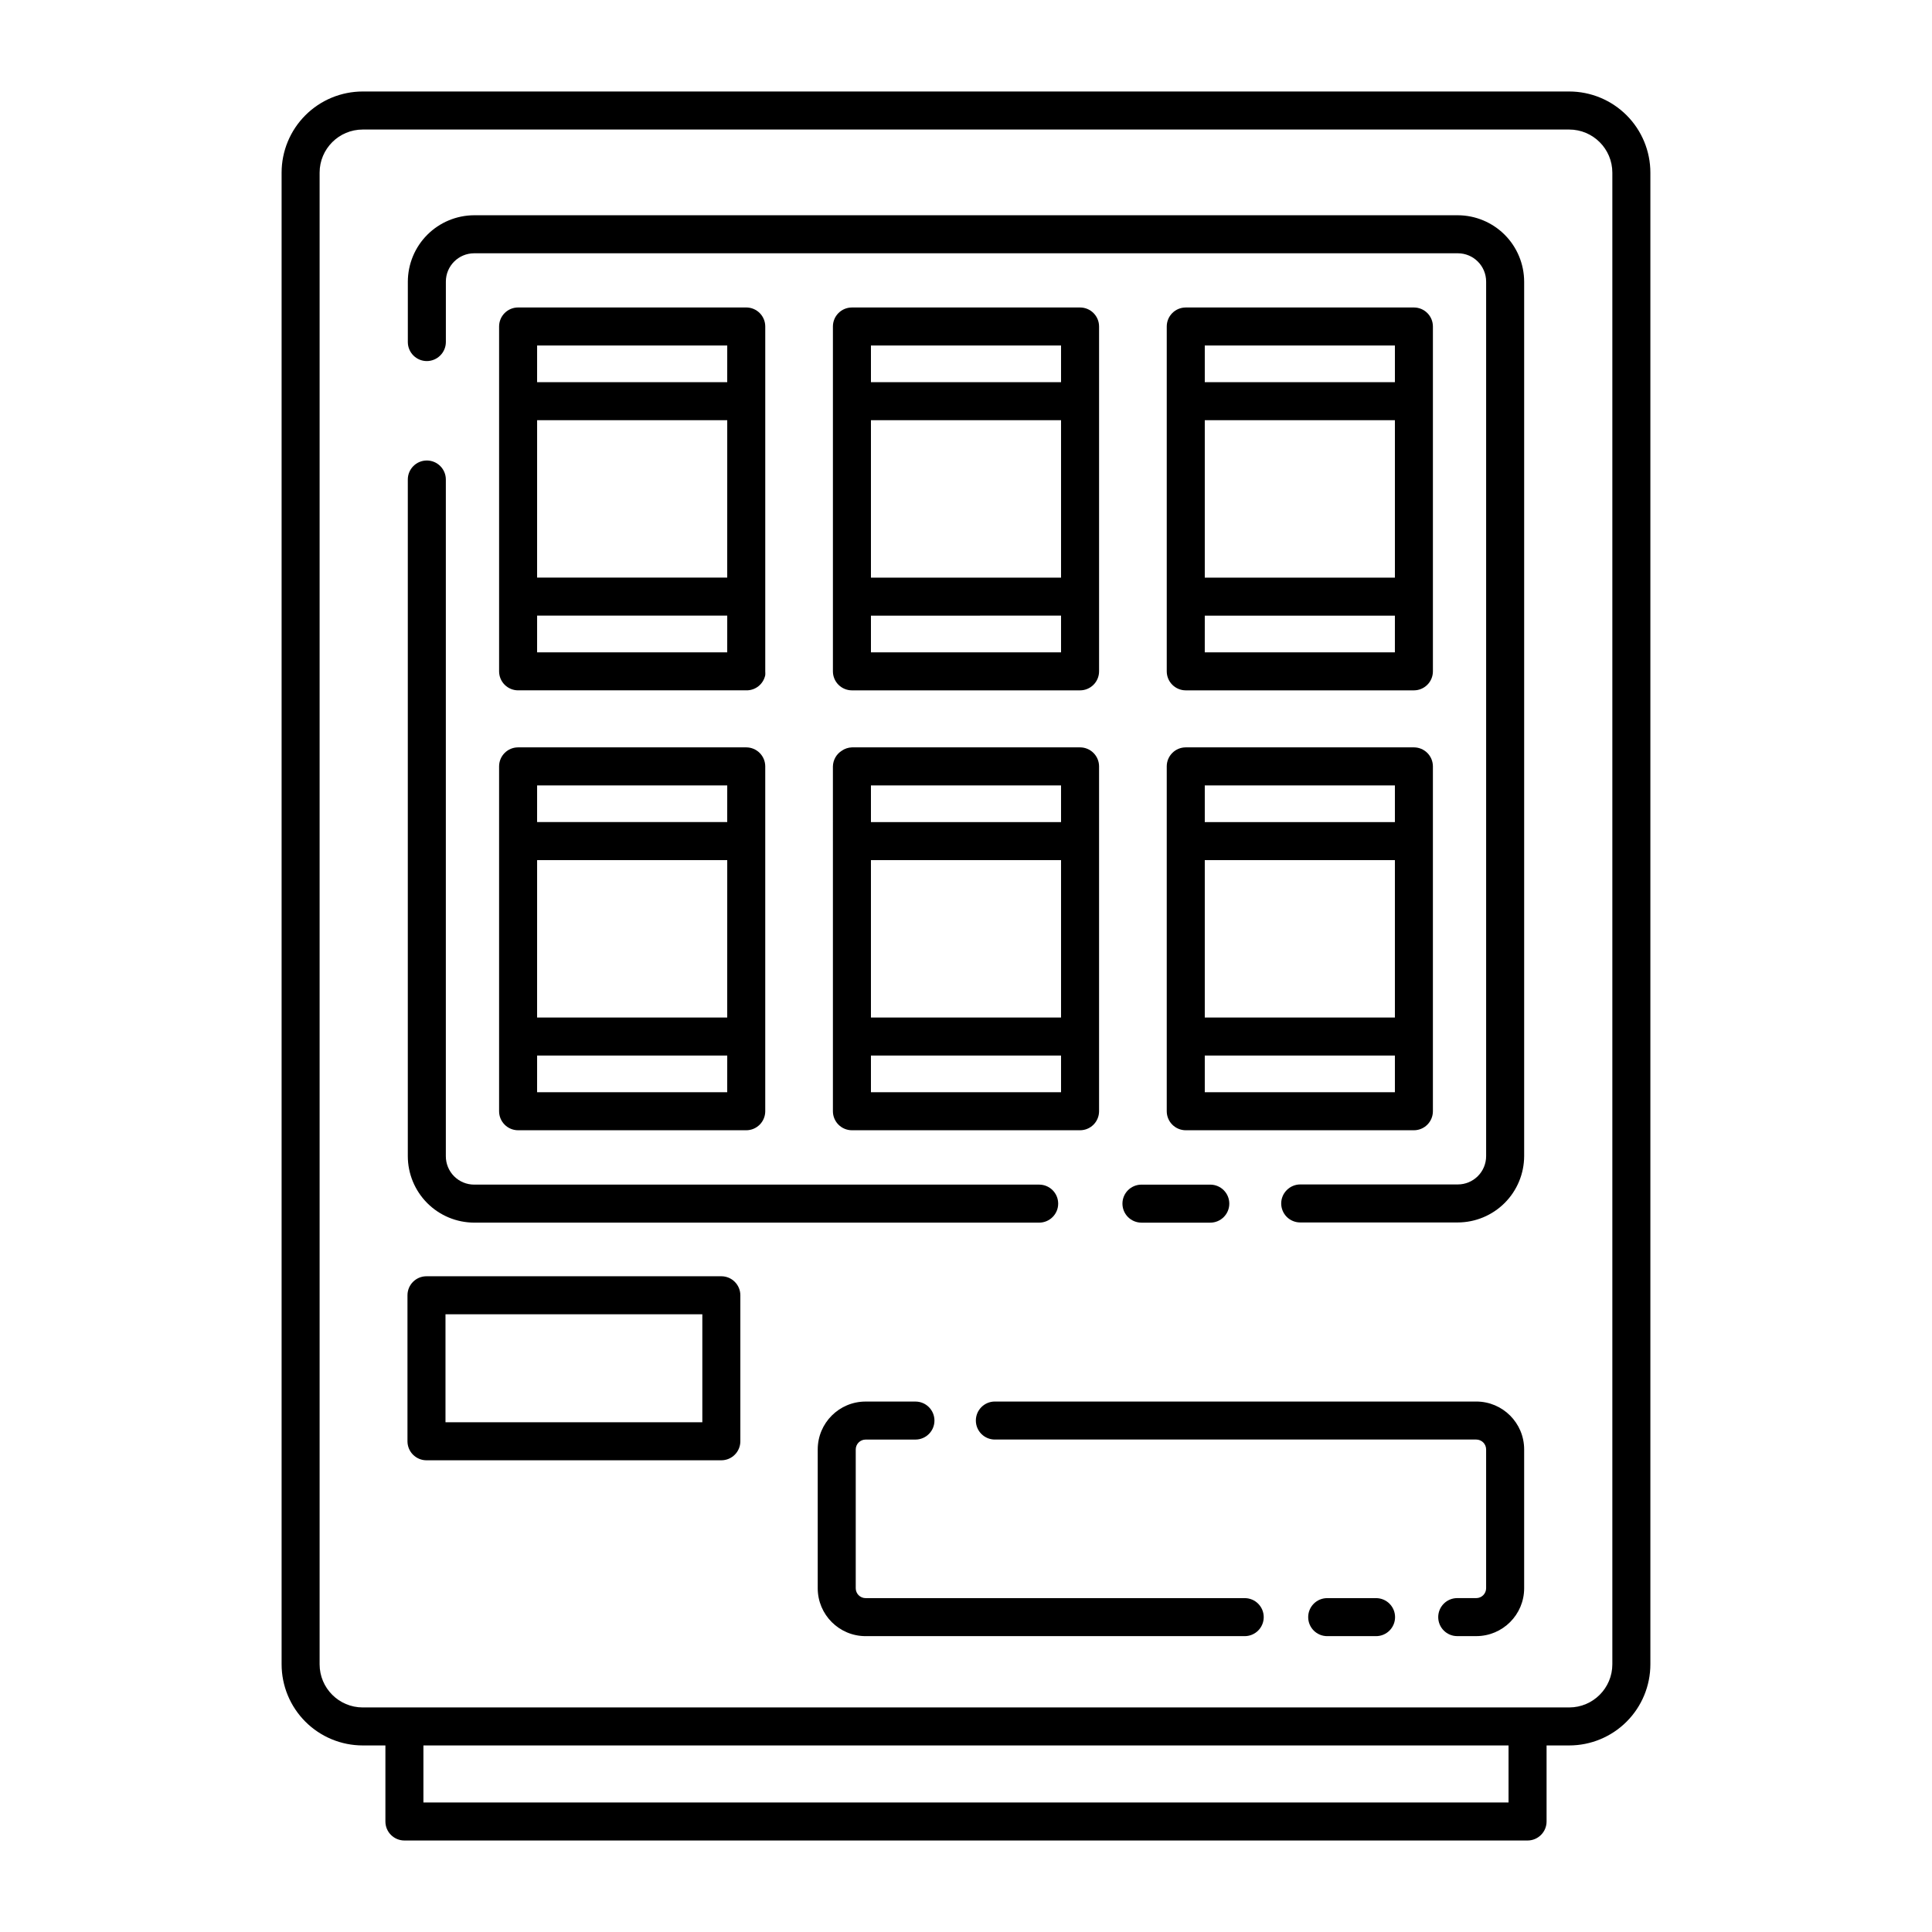 <?xml version="1.0" encoding="UTF-8"?>
<!-- Uploaded to: ICON Repo, www.iconrepo.com, Generator: ICON Repo Mixer Tools -->
<svg fill="#000000" width="800px" height="800px" version="1.1" viewBox="144 144 512 512" xmlns="http://www.w3.org/2000/svg">
 <g>
  <path d="m240.14 606.56h5.996v20.152c0 1.34 0.527 2.621 1.473 3.562 0.945 0.945 2.227 1.477 3.562 1.477h297.65c1.336 0 2.617-0.531 3.562-1.477 0.945-0.941 1.477-2.223 1.477-3.562v-20.152h5.996-0.004c5.707 0 11.18-2.266 15.215-6.301 4.031-4.031 6.301-9.504 6.301-15.211v-395.29c0-5.703-2.269-11.176-6.301-15.211-4.035-4.035-9.508-6.301-15.215-6.301h-319.71c-5.707 0-11.18 2.266-15.211 6.301-4.035 4.035-6.301 9.508-6.301 15.211v395.29c0 5.707 2.266 11.18 6.301 15.211 4.031 4.035 9.504 6.301 15.211 6.301zm303.64 15.113-287.57 0.004v-15.117h287.57zm-315.08-431.91c0-6.316 5.121-11.434 11.438-11.434h319.71c6.316 0 11.438 5.117 11.438 11.434v395.29c0 6.316-5.121 11.438-11.438 11.438h-319.71c-6.316 0-11.438-5.121-11.438-11.438z"/>
  <path d="m508.87 567.52h-13.148c-2.781 0-5.039 2.254-5.039 5.039 0 2.781 2.258 5.035 5.039 5.035h12.949c2.781 0 5.035-2.254 5.035-5.035 0-2.785-2.254-5.039-5.035-5.039z"/>
  <path d="m535.22 515.42h-127.57c-2.781 0-5.039 2.254-5.039 5.039 0 2.781 2.258 5.035 5.039 5.035h127.57c0.691 0 1.359 0.277 1.852 0.77 0.492 0.492 0.766 1.156 0.766 1.852v36.777c0 1.449-1.172 2.621-2.617 2.621h-5.039c-2.781 0-5.039 2.254-5.039 5.039 0 2.781 2.258 5.035 5.039 5.035h5.039c7.012 0 12.695-5.684 12.695-12.695v-36.777c0-7.012-5.684-12.695-12.695-12.695z"/>
  <path d="m473.86 567.52h-100.46c-1.449 0-2.621-1.172-2.621-2.621v-36.777c0-0.695 0.277-1.359 0.766-1.852 0.492-0.492 1.16-0.77 1.855-0.77h13.199c2.781 0 5.039-2.254 5.039-5.035 0-2.785-2.258-5.039-5.039-5.039h-13.199c-7.012 0-12.695 5.684-12.695 12.695v36.777c0 7.012 5.684 12.695 12.695 12.695h100.46c2.785 0 5.039-2.254 5.039-5.035 0-2.785-2.254-5.039-5.039-5.039z"/>
  <path d="m257.12 239.69c1.348-0.008 2.637-0.551 3.578-1.512 0.93-0.938 1.457-2.207 1.461-3.527v-16.02c0-4.148 3.359-7.508 7.508-7.508h260.67c4.144 0 7.504 3.359 7.504 7.508v231.75c0 1.992-0.789 3.902-2.199 5.309-1.406 1.406-3.316 2.199-5.305 2.199h-41.77c-1.344 0.004-2.633 0.551-3.574 1.512-0.934 0.938-1.457 2.203-1.461 3.527 0 1.336 0.531 2.617 1.473 3.562 0.945 0.941 2.227 1.473 3.562 1.473h41.77c4.656-0.012 9.121-1.867 12.418-5.164 3.293-3.293 5.148-7.758 5.164-12.418v-231.75c-0.016-4.66-1.871-9.125-5.164-12.422-3.297-3.293-7.762-5.148-12.418-5.164h-260.67c-4.66 0.016-9.125 1.871-12.418 5.164-3.297 3.297-5.152 7.762-5.168 12.422v16.07c0.031 2.762 2.277 4.988 5.039 4.988z"/>
  <path d="m269.66 468.01h149.73c2.781 0 5.039-2.254 5.039-5.035 0-2.785-2.258-5.039-5.039-5.039h-149.73c-2 0-3.918-0.797-5.328-2.219-1.406-1.418-2.191-3.34-2.18-5.34v-179.3c0-2.781-2.254-5.039-5.039-5.039-2.781 0-5.039 2.258-5.039 5.039v179.3c0 4.668 1.852 9.145 5.148 12.453 3.297 3.305 7.769 5.168 12.438 5.18z"/>
  <path d="m441.46 462.98c0 1.336 0.531 2.617 1.477 3.562 0.945 0.941 2.227 1.473 3.562 1.473h18.238c2.781 0 5.039-2.254 5.039-5.035 0-2.785-2.258-5.039-5.039-5.039h-18.238c-2.781 0-5.039 2.254-5.039 5.039z"/>
  <path d="m346.8 302.11v-71.594c0-1.336-0.531-2.617-1.477-3.562-0.945-0.945-2.227-1.473-3.562-1.473h-60.457c-2.781 0-5.039 2.254-5.039 5.035v91.391c0 1.34 0.531 2.621 1.477 3.562 0.945 0.945 2.227 1.477 3.562 1.477h60.457c2.434 0.051 4.551-1.645 5.039-4.031 0.023-0.332 0.023-0.672 0-1.008zm-10.078 14.762h-50.383l0.004-9.727h50.383zm0-19.801h-50.383l0.004-41.715h50.383zm0-51.793h-50.383l0.004-9.723h50.383z"/>
  <path d="m369.77 326.95h60.457c1.336 0 2.617-0.531 3.562-1.477 0.945-0.941 1.477-2.223 1.477-3.562v-91.391c0-1.336-0.531-2.617-1.477-3.562-0.945-0.945-2.227-1.473-3.562-1.473h-60.457c-2.781 0-5.039 2.254-5.039 5.035v91.391c0 1.34 0.531 2.621 1.477 3.562 0.945 0.945 2.227 1.477 3.562 1.477zm5.039-91.391h50.379v9.723h-50.379zm0 19.801h50.379v41.715h-50.379zm0 51.793 50.379-0.004v9.727h-50.379z"/>
  <path d="m458.24 326.95h60.457c1.336 0 2.617-0.531 3.562-1.477 0.945-0.941 1.477-2.223 1.477-3.562v-91.391c0-1.336-0.531-2.617-1.477-3.562-0.945-0.945-2.227-1.473-3.562-1.473h-60.457c-2.781 0-5.039 2.254-5.039 5.035v91.391c0 1.34 0.531 2.621 1.477 3.562 0.945 0.945 2.227 1.477 3.562 1.477zm5.039-91.391h50.383v9.723h-50.383zm0 19.801h50.383v41.715h-50.383zm0 51.793h50.383l-0.004 9.723h-50.383z"/>
  <path d="m341.76 342.06h-60.457c-2.781 0-5.039 2.258-5.039 5.039v91.391c0 1.336 0.531 2.617 1.477 3.562 0.945 0.945 2.227 1.477 3.562 1.477h60.457c1.336 0 2.617-0.531 3.562-1.477 0.945-0.945 1.477-2.227 1.477-3.562v-91.391c0-1.336-0.531-2.617-1.477-3.562-0.945-0.945-2.227-1.477-3.562-1.477zm-5.039 91.391h-50.383l0.004-9.723h50.383zm0-19.801h-50.383l0.004-41.711h50.383zm0-51.793h-50.383l0.004-9.719h50.383z"/>
  <path d="m364.73 366.9v71.59c0 1.336 0.531 2.617 1.477 3.562 0.945 0.945 2.227 1.477 3.562 1.477h60.457c1.336 0 2.617-0.531 3.562-1.477 0.945-0.945 1.477-2.227 1.477-3.562v-91.391c0-1.336-0.531-2.617-1.477-3.562-0.945-0.945-2.227-1.477-3.562-1.477h-60.457c-0.977 0.035-1.922 0.348-2.719 0.91-1.414 0.902-2.281 2.453-2.32 4.129zm10.078-14.762h50.379v9.723h-50.379zm0 19.801h50.379v41.715h-50.379zm0 51.793 50.379-0.004v9.723l-50.379 0.004z"/>
  <path d="m453.2 366.9v71.59c0 1.336 0.531 2.617 1.477 3.562 0.945 0.945 2.227 1.477 3.562 1.477h60.457c1.336 0 2.617-0.531 3.562-1.477 0.945-0.945 1.477-2.227 1.477-3.562v-91.391c0-1.336-0.531-2.617-1.477-3.562-0.945-0.945-2.227-1.477-3.562-1.477h-60.457c-2.781 0-5.039 2.258-5.039 5.039zm10.078-14.762h50.383v9.723h-50.383zm0 19.801h50.383v41.715h-50.383zm0 51.793h50.383v9.723h-50.383z"/>
  <path d="m257.02 530.99h78.145c1.336 0 2.617-0.531 3.559-1.477 0.945-0.941 1.477-2.227 1.477-3.562v-38.691c0-1.336-0.531-2.617-1.477-3.562-0.941-0.945-2.223-1.477-3.559-1.477h-78.145c-2.781 0-5.035 2.258-5.035 5.039v38.691c0 1.336 0.531 2.621 1.473 3.562 0.945 0.945 2.227 1.477 3.562 1.477zm5.039-38.691h68.066v28.617h-68.066z"/>
 </g>
</svg>